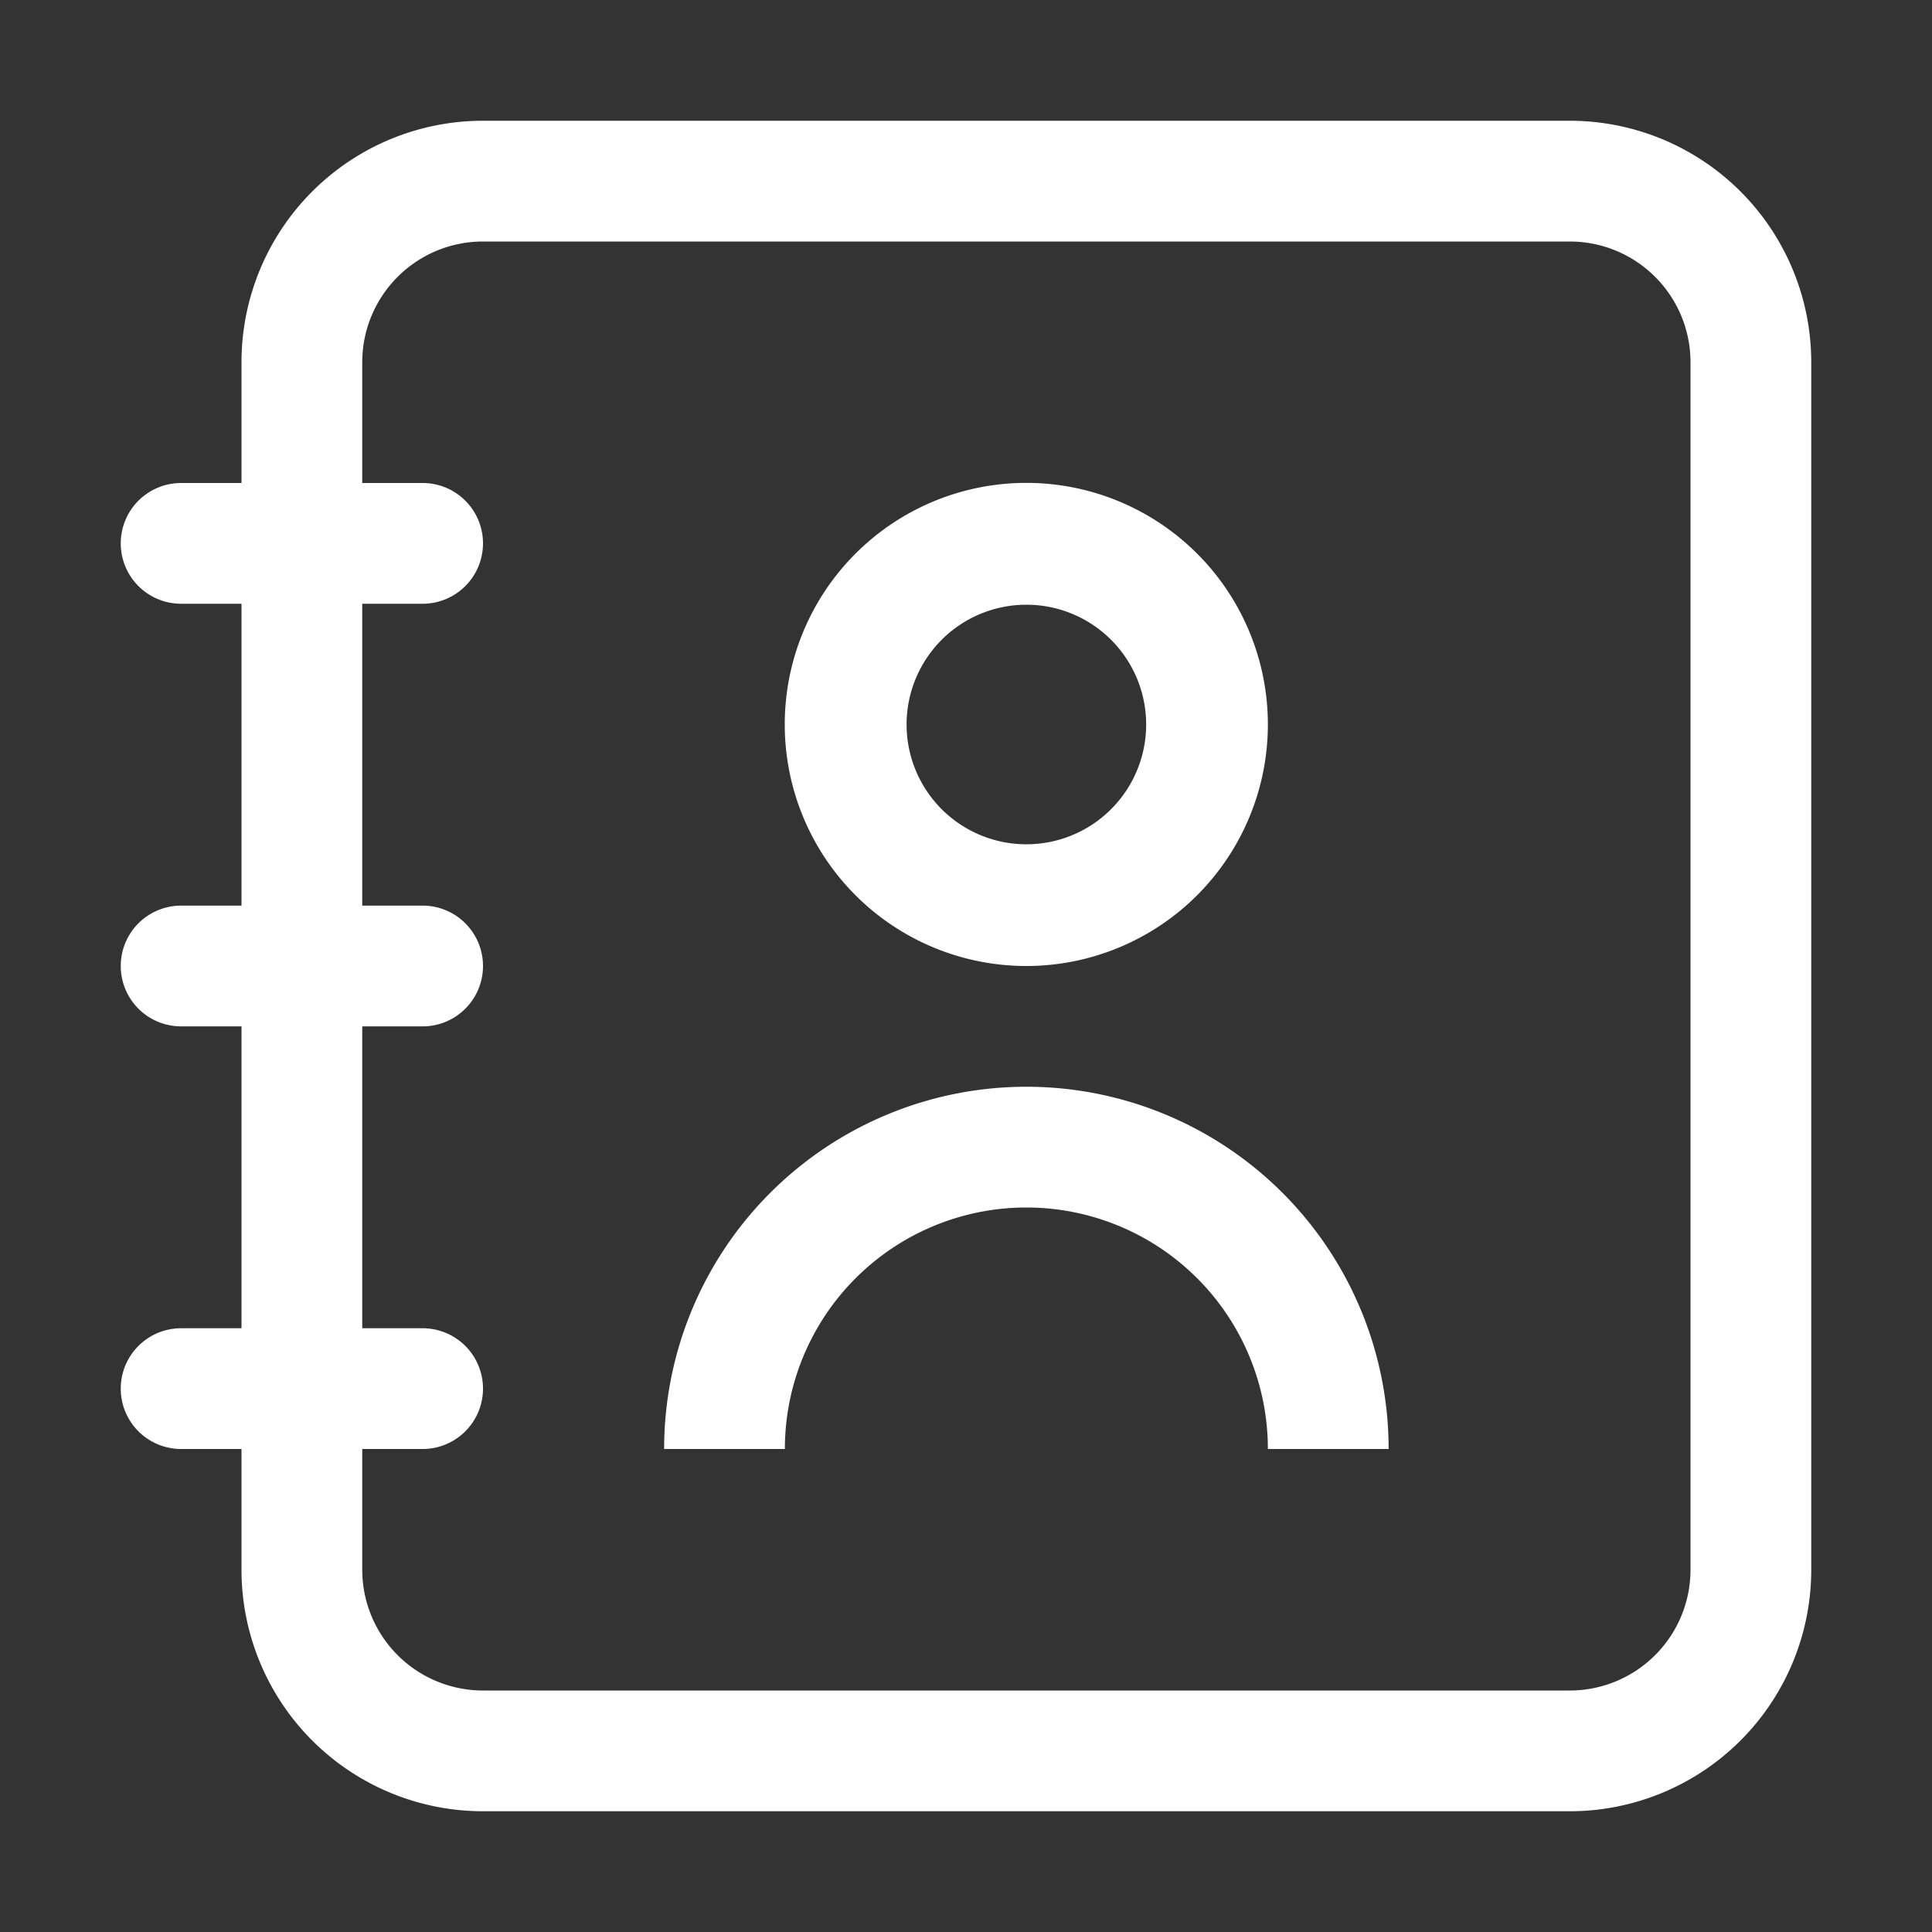 <?xml version="1.0" standalone="no"?><!DOCTYPE svg PUBLIC "-//W3C//DTD SVG 1.1//EN" "http://www.w3.org/Graphics/SVG/1.1/DTD/svg11.dtd"><svg t="1616651854394" class="icon" viewBox="0 0 1024 1024" version="1.1" xmlns="http://www.w3.org/2000/svg" p-id="3771" xmlns:xlink="http://www.w3.org/1999/xlink" width="200" height="200"><rect x="0" y="0" width="1024" height="1024" fill="#333333" stroke="none"/><defs><style type="text/css"></style></defs><path d="M832 64H256a128 128 0 0 0-128 128v64h-32a32 32 0 0 0 0 64H128v160h-32a32 32 0 0 0 0 64H128V704h-32a32 32 0 0 0 0 64H128v64a128 128 0 0 0 128 128h576a128 128 0 0 0 128-128V192a128 128 0 0 0-128-128z m64 768a64 64 0 0 1-64 64H256a64 64 0 0 1-64-64v-64h32a32 32 0 0 0 0-64H192V544h32a32 32 0 0 0 0-64H192V320h32a32 32 0 0 0 0-64H192V192a64 64 0 0 1 64-64h576a64 64 0 0 1 64 64v640z" fill="#ffffff" p-id="3772"></path><path d="M544 576a192 192 0 0 0-192 192h64a128 128 0 0 1 256 0h64a192 192 0 0 0-192-192zM544 512a128 128 0 1 0-0.064-256.064A128 128 0 0 0 544 512z m0-191.488a63.488 63.488 0 1 1 0 126.976 63.488 63.488 0 0 1 0-126.976z" fill="#ffffff" p-id="3773"></path></svg>